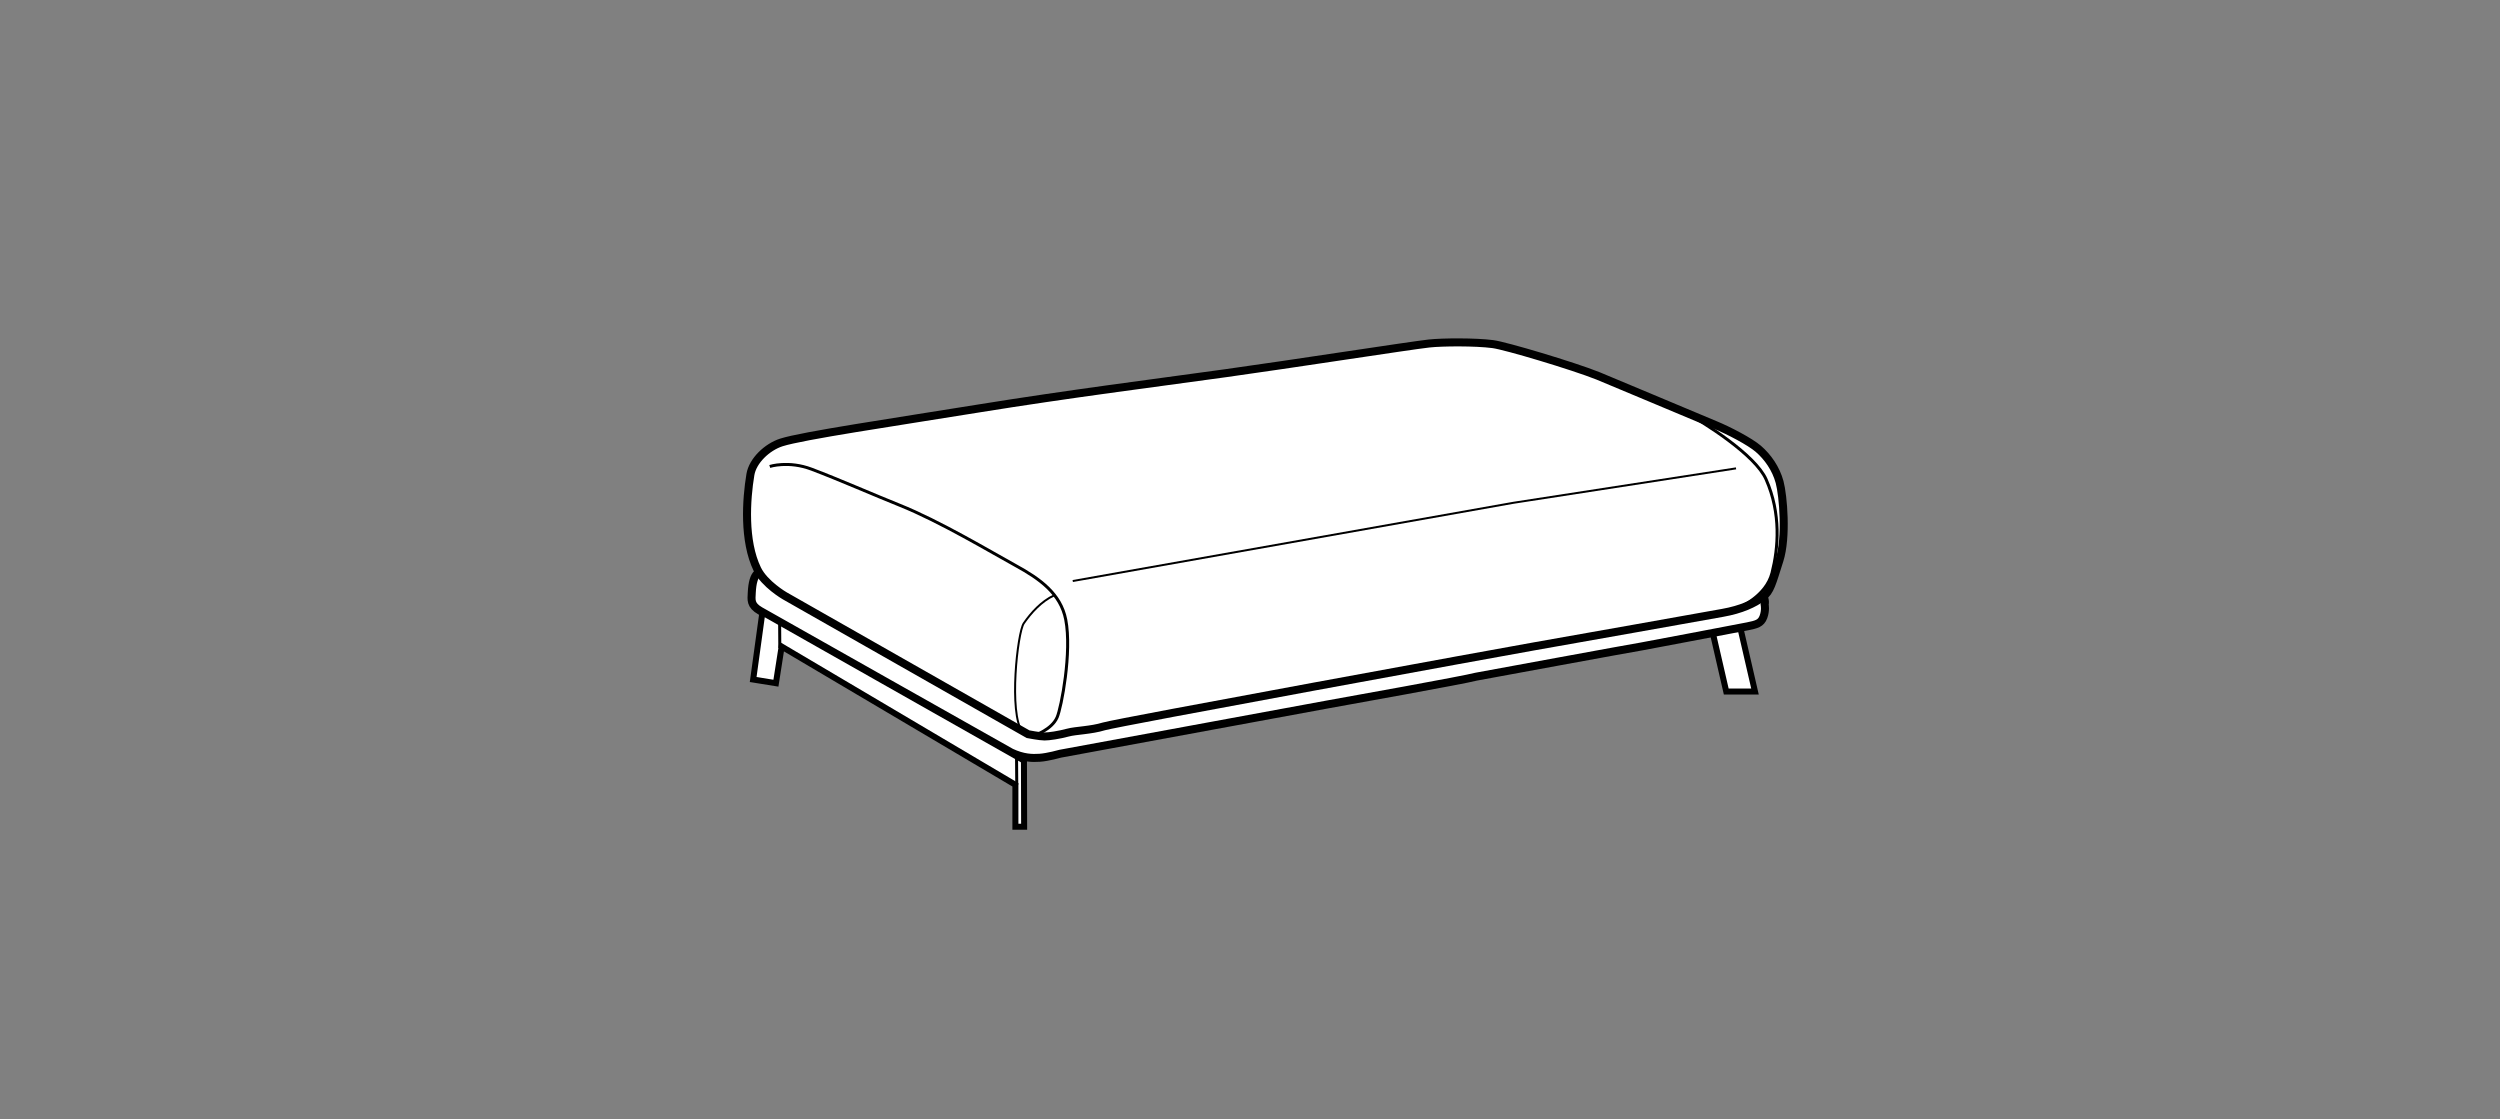 <?xml version="1.0" encoding="iso-8859-1"?>
<!-- Generator: Adobe Illustrator 23.0.3, SVG Export Plug-In . SVG Version: 6.00 Build 0)  -->
<svg version="1.1" id="Layer_1" xmlns="http://www.w3.org/2000/svg" xmlns:xlink="http://www.w3.org/1999/xlink" x="0px" y="0px"
	 viewBox="0 0 124.72 55.843" style="enable-background:new 0 0 124.72 55.843;" xml:space="preserve">
<rect x="0" y="0" width="124.72" height="55.843" fill="#808080" stroke="none"/>
<g>
	<defs>
		<rect id="SVGID_1_" y="0.002" width="124.725" height="55.842"/>
	</defs>
	<clipPath id="SVGID_2_">
		<use xlink:href="#SVGID_1_"  style="overflow:visible;"/>
	</clipPath>
</g>
<polygon style="fill:#FFFFFF;stroke:#000000;stroke-width:0.3;" points="87.553,34.5 86.119,34.5 85.381,31.291 86.814,31.291 "/>
<path style="fill:#FFFFFF;stroke:#000000;stroke-width:0.4;" d="M38.317,28.647c-0.438-0.266-0.762-0.081-0.812,0.906
	c-0.019,0.378-0.078,0.634,0.422,0.922c0.5,0.289,12.516,7.063,12.516,7.063c0.594,0.281,1.051,0.292,1.422,0.266
	c0.416-0.028,1.031-0.203,1.031-0.203s12.519-2.312,13.308-2.453c0.988-0.178,6.848-1.229,7.439-1.39c0,0,8.02-1.478,8.268-1.511
	c0,0,4.789-0.901,5.26-0.999c0.447-0.092,0.68-0.139,0.803-0.471c0.123-0.328,0.062-0.617,0.062-0.617
	c0.043-0.185-0.016-0.502-0.277-0.469l-1.555,0.322L52.33,36.055l-0.864,0.14L38.317,28.647z"/>
<polygon style="fill:#FFFFFF;stroke:#000000;stroke-width:0.3;" points="38.034,30.555 37.574,33.9 38.709,34.083 38.995,32.255 
	50.656,39.151 50.656,41.244 51.092,41.244 51.083,37.944 "/>
<path style="fill:#FFFFFF;stroke:#000000;stroke-width:0.4;" d="M48.886,20.368c4.373-0.707,8.771-1.267,12.274-1.752
	c3.271-0.454,9.119-1.365,10.129-1.479c0.67-0.074,2.312-0.084,3.187,0.03c0.635,0.082,3.985,1.083,5.235,1.58
	c0.473,0.188,4.656,1.956,5.844,2.447c0.688,0.283,1.748,0.837,2.164,1.196c0.469,0.405,0.879,0.984,1.062,1.661
	c0.18,0.675,0.359,2.763-0.01,3.906c-0.367,1.146-0.447,1.543-0.842,1.838c-0.41,0.306-1.049,0.614-2.002,0.781
	c-1.789,0.316-7.012,1.256-9.374,1.666c-1.32,0.229-20.845,3.8-21.483,3.996c-0.641,0.197-1.407,0.205-1.787,0.308
	c-0.465,0.124-0.943,0.195-1.174,0.195c-0.232,0-0.822-0.114-0.822-0.114l-12.138-6.903c0,0-1.005-0.579-1.369-1.327
	c-0.687-1.413-0.552-3.478-0.344-4.724c0.114-0.686,0.827-1.368,1.542-1.6C40.041,21.733,44.513,21.075,48.886,20.368z"/>
<line style="fill:none;stroke:#000000;stroke-width:0.15;" x1="50.724" y1="39.151" x2="50.714" y2="37.817"/>
<line style="fill:none;stroke:#000000;stroke-width:0.15;" x1="38.903" y1="32.323" x2="38.894" y2="30.989"/>
<path style="fill:none;stroke:#000000;stroke-width:0.15;" d="M38.402,23.271c0,0,0.934-0.301,2.09,0.137
	c1.419,0.538,3.088,1.275,4.385,1.794c1.993,0.798,4.583,2.349,5.785,3.009c1.207,0.662,2.252,1.398,2.506,2.704
	c0.312,1.615-0.219,4.388-0.43,4.87c-0.271,0.623-1.129,0.897-1.129,0.897"/>
<path style="fill:none;stroke:#000000;stroke-width:0.15;" d="M83.853,20.442c1.208,0.662,3.721,2.258,4.255,3.476
	c0.75,1.708,0.611,3.413,0.293,4.667c-0.3,1.176-1.625,1.708-1.625,1.708"/>
<polyline style="fill:none;stroke:#000000;stroke-width:0.1;" points="53.517,28.986 75.504,25.083 86.607,23.366 "/>
<path style="fill:none;stroke:#000000;stroke-width:0.1;" d="M51.01,36.532c-0.698-0.946-0.249-4.983,0.064-5.436
	c0.356-0.517,0.876-1.099,1.511-1.392"/>
</svg>
